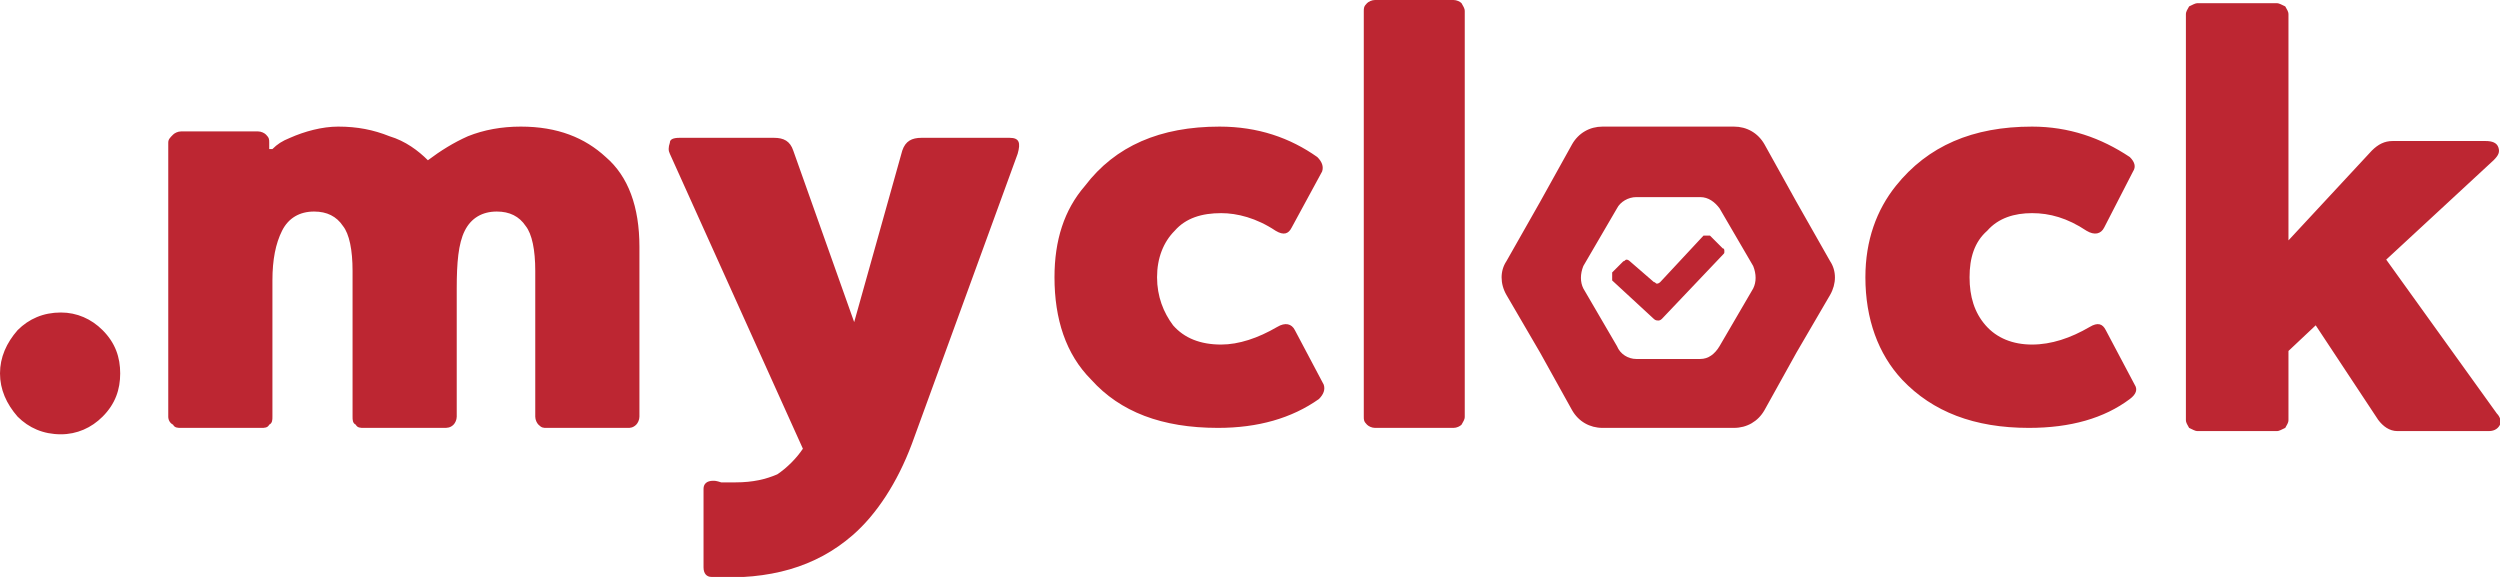 <?xml version="1.0" encoding="UTF-8"?>
<!DOCTYPE svg PUBLIC "-//W3C//DTD SVG 1.1//EN" "http://www.w3.org/Graphics/SVG/1.1/DTD/svg11.dtd">
<!-- Creator: CorelDRAW 2020 (64-Bit) -->
<svg xmlns="http://www.w3.org/2000/svg" xml:space="preserve" width="130px" height="30px" version="1.1" style="shape-rendering:geometricPrecision; text-rendering:geometricPrecision; image-rendering:optimizeQuality; fill-rule:evenodd; clip-rule:evenodd"
viewBox="0 0 15.6 3.6"
 xmlns:xlink="http://www.w3.org/1999/xlink"
 xmlns:xodm="http://www.corel.com/coreldraw/odm/2003">
 <defs>
  <style type="text/css">
   <![CDATA[
    .fil0 {fill:#BD2632;fill-rule:nonzero}
   ]]>
  </style>
 </defs>
 <g id="Layer_x0020_1">
  <path class="fil0" d="M7.62 2.15c0.11,0 0.23,-0.04 0.35,-0.11 0.05,-0.03 0.09,-0.02 0.11,0.02l0.18 0.34c0.01,0.03 0,0.06 -0.03,0.09 -0.17,0.12 -0.38,0.18 -0.63,0.18 -0.35,0 -0.61,-0.1 -0.79,-0.3 -0.16,-0.16 -0.23,-0.38 -0.23,-0.64 0,-0.23 0.06,-0.42 0.19,-0.57 0.19,-0.25 0.47,-0.37 0.84,-0.37 0.24,0 0.44,0.07 0.61,0.19 0.03,0.03 0.04,0.06 0.03,0.09l-0.19 0.35c-0.02,0.04 -0.05,0.05 -0.1,0.02 -0.12,-0.08 -0.24,-0.11 -0.34,-0.11 -0.12,0 -0.22,0.03 -0.29,0.11 -0.07,0.07 -0.11,0.17 -0.11,0.29 0,0.12 0.04,0.22 0.1,0.3 0.07,0.08 0.17,0.12 0.3,0.12zm2.26 -0.35l0.21 0.36c0.02,0.05 0.07,0.08 0.12,0.08l0.4 0c0.05,0 0.09,-0.03 0.12,-0.08l0.21 -0.36c0.02,-0.04 0.02,-0.09 0,-0.14l-0.21 -0.36c-0.03,-0.04 -0.07,-0.07 -0.12,-0.07l-0.4 0c-0.05,0 -0.1,0.03 -0.12,0.07l-0.21 0.36c-0.02,0.05 -0.02,0.1 0,0.14zm-0.48 -0.17l0.21 -0.37 0.2 -0.36c0.04,-0.07 0.11,-0.11 0.19,-0.11l0.41 0 0.41 0c0.08,0 0.15,0.04 0.19,0.11l0.2 0.36 0.21 0.37c0.04,0.06 0.04,0.14 0,0.21l-0.21 0.36 -0.2 0.36c-0.04,0.07 -0.11,0.11 -0.19,0.11l-0.41 0 -0.41 0c-0.08,0 -0.15,-0.04 -0.19,-0.11l-0.2 -0.36 -0.21 -0.36c-0.04,-0.07 -0.04,-0.15 0,-0.21zm1.35 -0.08c0.01,0 0.01,0.01 0.01,0.02 0,0.01 0,0.01 -0.01,0.02l-0.38 0.4c-0.01,0.01 -0.02,0.01 -0.02,0.01 -0.01,0 -0.02,0 -0.03,-0.01l-0.26 -0.24c0,-0.01 0,-0.02 0,-0.03 0,0 0,-0.01 0,-0.02l0.07 -0.07c0.01,0 0.01,-0.01 0.02,-0.01 0.01,0 0.02,0.01 0.02,0.01l0.15 0.13c0.01,0 0.01,0.01 0.02,0.01 0.01,0 0.02,-0.01 0.02,-0.01l0.27 -0.29c0.01,0 0.02,0 0.02,0 0.01,0 0.02,0 0.02,0l0.08 0.08zm-2.24 -1.48c0,-0.02 0,-0.03 0.02,-0.05 0.01,-0.01 0.03,-0.02 0.05,-0.02l0.49 0c0.02,0 0.04,0.01 0.05,0.02 0.01,0.02 0.02,0.03 0.02,0.05l0 2.53c0,0.02 -0.01,0.03 -0.02,0.05 -0.01,0.01 -0.03,0.02 -0.05,0.02l-0.49 0c-0.02,0 -0.04,-0.01 -0.05,-0.02 -0.02,-0.02 -0.02,-0.03 -0.02,-0.05l0 -2.53zm-2.16 0.89l-0.66 1.81c-0.09,0.24 -0.22,0.44 -0.37,0.57 -0.23,0.2 -0.52,0.28 -0.88,0.26 -0.03,0 -0.05,-0.02 -0.05,-0.06l0 -0.49c0,-0.03 0.02,-0.05 0.06,-0.05 0.01,0 0.02,0 0.05,0.01 0.03,0 0.06,0 0.09,0 0.11,0 0.19,-0.02 0.26,-0.05 0.06,-0.04 0.12,-0.1 0.16,-0.16l-0.83 -1.84c-0.01,-0.02 -0.01,-0.04 0,-0.07 0,-0.02 0.02,-0.03 0.06,-0.03l0.59 0c0.06,0 0.1,0.02 0.12,0.08l0.38 1.07 0.3 -1.07c0.02,-0.06 0.06,-0.08 0.12,-0.08l0.55 0c0.06,0 0.07,0.03 0.05,0.1zm-4.67 -0.03l0.02 0c0.03,-0.03 0.06,-0.05 0.11,-0.07 0.09,-0.04 0.2,-0.07 0.3,-0.07 0.12,0 0.22,0.02 0.32,0.06 0.1,0.03 0.18,0.09 0.24,0.15 0.08,-0.06 0.16,-0.11 0.25,-0.15 0.1,-0.04 0.21,-0.06 0.33,-0.06 0.23,0 0.4,0.07 0.53,0.19 0.14,0.12 0.21,0.31 0.21,0.56l0 1.06c0,0.02 -0.01,0.04 -0.02,0.05 -0.02,0.02 -0.04,0.02 -0.05,0.02l-0.51 0c-0.02,0 -0.03,0 -0.05,-0.02 -0.01,-0.01 -0.02,-0.03 -0.02,-0.05l0 -0.91c0,-0.13 -0.02,-0.23 -0.06,-0.28 -0.04,-0.06 -0.1,-0.09 -0.18,-0.09 -0.09,0 -0.16,0.04 -0.2,0.12 -0.04,0.08 -0.05,0.2 -0.05,0.36l0 0.8c0,0.02 -0.01,0.04 -0.02,0.05 -0.02,0.02 -0.04,0.02 -0.06,0.02l-0.5 0c-0.02,0 -0.04,0 -0.05,-0.02 -0.02,-0.01 -0.02,-0.03 -0.02,-0.05l0 -0.91c0,-0.13 -0.02,-0.23 -0.06,-0.28 -0.04,-0.06 -0.1,-0.09 -0.18,-0.09 -0.09,0 -0.16,0.04 -0.2,0.12 -0.04,0.08 -0.06,0.18 -0.06,0.31l0 0.85c0,0.02 0,0.04 -0.02,0.05 -0.01,0.02 -0.03,0.02 -0.05,0.02l-0.5 0c-0.02,0 -0.04,0 -0.05,-0.02 -0.02,-0.01 -0.03,-0.03 -0.03,-0.05l0 -1.71c0,-0.02 0.01,-0.03 0.03,-0.05 0.01,-0.01 0.03,-0.02 0.05,-0.02l0.48 0c0.02,0 0.04,0.01 0.05,0.02 0.02,0.02 0.02,0.03 0.02,0.05l0 0.04zm11 1.22c0.12,0 0.24,-0.04 0.36,-0.11 0.05,-0.03 0.08,-0.02 0.1,0.02l0.18 0.34c0.02,0.03 0.01,0.06 -0.03,0.09 -0.16,0.12 -0.37,0.18 -0.63,0.18 -0.34,0 -0.6,-0.1 -0.79,-0.3 -0.15,-0.16 -0.23,-0.38 -0.23,-0.64 0,-0.23 0.07,-0.42 0.19,-0.57 0.2,-0.25 0.48,-0.37 0.85,-0.37 0.23,0 0.43,0.07 0.61,0.19 0.03,0.03 0.04,0.06 0.02,0.09l-0.18 0.35c-0.02,0.04 -0.06,0.05 -0.11,0.02 -0.12,-0.08 -0.23,-0.11 -0.34,-0.11 -0.11,0 -0.21,0.03 -0.28,0.11 -0.08,0.07 -0.11,0.17 -0.11,0.29 0,0.12 0.03,0.22 0.1,0.3 0.07,0.08 0.17,0.12 0.29,0.12zm2.16 0.47l-0.39 -0.59 -0.17 0.16 0 0.43c0,0.02 -0.01,0.03 -0.02,0.05 -0.02,0.01 -0.04,0.02 -0.05,0.02l-0.5 0c-0.01,0 -0.03,-0.01 -0.05,-0.02 -0.01,-0.02 -0.02,-0.03 -0.02,-0.05l0 -2.53c0,-0.02 0.01,-0.03 0.02,-0.05 0.02,-0.01 0.04,-0.02 0.05,-0.02l0.5 0c0.01,0 0.03,0.01 0.05,0.02 0.01,0.02 0.02,0.03 0.02,0.05l0 1.41 0.52 -0.56c0.04,-0.04 0.08,-0.06 0.13,-0.06l0.58 0c0.04,0 0.07,0.01 0.08,0.04 0.01,0.03 0,0.05 -0.03,0.08l-0.67 0.62 0.69 0.96c0.02,0.02 0.03,0.05 0.02,0.07 -0.01,0.02 -0.03,0.04 -0.07,0.04l-0.57 0c-0.05,0 -0.09,-0.03 -0.12,-0.07zm-14.2 -0.56c0.08,0.08 0.11,0.17 0.11,0.27 0,0.1 -0.03,0.19 -0.11,0.27 -0.07,0.07 -0.16,0.11 -0.26,0.11 -0.11,0 -0.2,-0.04 -0.27,-0.11 -0.07,-0.08 -0.11,-0.17 -0.11,-0.27 0,-0.1 0.04,-0.19 0.11,-0.27 0.07,-0.07 0.16,-0.11 0.27,-0.11 0.1,0 0.19,0.04 0.26,0.11z"/>
 </g>
</svg>
